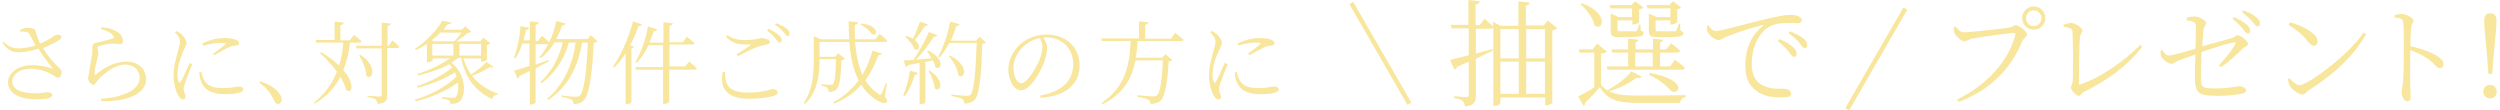 <?xml version="1.0" encoding="utf-8"?>
<!-- Generator: Adobe Illustrator 23.1.1, SVG Export Plug-In . SVG Version: 6.00 Build 0)  -->
<svg version="1.1" id="レイヤー_1" xmlns="http://www.w3.org/2000/svg" xmlns:xlink="http://www.w3.org/1999/xlink" x="0px"
	 y="0px" viewBox="0 0 774.8 34.2" style="enable-background:new 0 0 774.8 34.2;" xml:space="preserve">
<style type="text/css">
	.st0{fill:#F8E69C;}
</style>
<g>
	<path class="st0" d="M6.2,9.3c0.9-0.5,1.7-0.7,2.4-0.7c1,0,2.2,0.3,2.3,0.8c0.4,1.2,0.8,2.5,1.5,4.1c3.1-1.2,3.9-2.2,4.8-2.6
		c0.5-0.2,1.3-0.2,1.7,0.2c0.3,0.3,0.1,0.8-0.3,1.1c-0.9,0.7-3,1.8-5.3,2.7c1.3,2.2,3.1,4.3,4.9,6c0.7,0.6,0.9,0.9,0.9,1.4
		c0,0.8-0.4,1.8-1,1.8c-0.6,0-1-0.4-1.8-0.9c-1.7-1-4-1.9-6.9-1.9c-3.1,0-5.6,1.7-5.6,4c0,2.2,2.5,3.6,6.9,3.6c2.1,0,3.1-0.3,4-0.3
		c0.8,0,1.5,0.3,1.5,0.9c0,0.7-1.3,1.3-4.8,1.3c-4.7,0-8.9-1.5-8.9-5.3c0-3,3.2-5.3,7.5-5.3c2.7,0,4.8,0.6,6.1,1
		c0.3,0.1,0.3,0,0.1-0.2c-1.4-1.6-2.9-3.7-4.3-5.9c-1.7,0.5-4.2,1.1-6,1.1c-2.7,0-3.7-1-5.2-3.1L1.1,13c1.7,1.4,2.5,2,4.7,2
		c1.4,0,3.6-0.4,5.2-0.9c-0.7-1.3-1.3-2.6-1.9-3.6C8.6,9.8,7.9,9.8,6.3,9.8L6.2,9.3z"/>
	<path class="st0" d="M31.3,9l0.2-0.6c2.6,0.3,4.1,0.9,5,1.6c1.2,0.8,1.6,1.7,1.6,2.6c0,0.7-0.3,1.1-0.9,1.1c-0.7,0-0.9-0.2-2.2-0.2
		c-1.6,0.1-3.5,0.5-4.2,0.7c-0.4,0.1-0.6,0.3-0.6,0.6c0,0.3,0.3,1.1,0.3,1.6c0,0.7-0.3,1.4-0.5,2.4c-0.3,1.3-0.7,2.7-0.7,4.1
		c0,0.3,0.2,0.4,0.4,0.2c3.1-2.6,6.4-4,9.4-4c4.2,0,6.2,2.7,6.2,5.5c0,5-7.5,7.1-13.9,6.7l-0.1-0.7c2-0.1,4-0.4,5.3-0.8
		c5.2-1.4,6.7-3.7,6.7-5.7c0-2.5-2-4.1-4.4-4.1c-3.1,0-6.5,2.5-8.7,5c-0.4,0.5-0.8,1.3-1.3,1.3c-0.3,0-0.6-0.2-1-0.6
		c-0.3-0.4-0.6-0.9-0.6-1.3c0-0.4,0.2-1.1,0.3-1.8c0.2-1.7,0.7-4.1,0.9-5.5c0.2-1.2,0.1-1.9,0.1-2.5c0-0.6,0.3-1.1,1.1-1.3
		c1.5-0.4,4.2-1,5.3-1.4c0.4-0.1,0.5-0.4,0-0.9C34.6,10.2,33,9.5,31.3,9z"/>
	<path class="st0" d="M59.6,19.9c-0.6,1.5-1.9,4.6-2.2,5.7c-0.3,0.9-0.5,1.5-0.5,2c0,0.8,0.6,1.7,0.6,2.4c0,0.5-0.3,0.8-0.8,0.8
		c-0.5,0-1-0.4-1.3-1c-0.8-1.1-1.6-3.7-1.6-6.3c0-3.3,0.9-5.7,1.3-7.4c0.3-1.3,0.7-2.3,0.7-3.2c0-1-0.6-1.9-1.6-2.9l0.4-0.4
		c0.6,0.3,1,0.5,1.4,0.8c0.6,0.5,1.8,1.8,1.8,2.9c0,0.6-0.4,1.1-1.1,2.8C56.1,17.7,55,20.3,55,23c0,1.5,0.2,2,0.4,2.4
		c0.2,0.3,0.4,0.4,0.6,0c0.6-1,2.2-4.5,2.8-5.9L59.6,19.9z M62.4,22.3c0.2,0.7,0.4,1.7,0.8,2.4c1,1.7,2.4,2.6,5.9,2.6
		c3,0,4.1-0.5,4.8-0.5c0.8,0,1.5,0.3,1.5,0.9c0,1.1-2.6,1.5-5.6,1.5c-4.4,0-6.7-1.5-7.6-4.3c-0.3-0.8-0.4-1.7-0.4-2.5L62.4,22.3z
		 M62.7,13.5c2.2-1.2,4.7-1.7,6.7-1.7c1.9,0,3,0.2,3.9,0.6c0.6,0.3,0.8,0.6,0.8,1c0,0.4-0.2,0.6-0.8,0.7c-0.7,0.1-1.4,0.1-2.3,0.5
		c-1.2,0.6-3.2,1.7-4.6,2.5L66,16.7c1.3-0.9,3.2-2.4,3.8-2.9c0.3-0.3,0.3-0.5-1.5-0.5c-1.1,0-3,0.2-5.3,0.9L62.7,13.5z"/>
	<path class="st0" d="M80.6,25.2c3.4,1.1,5.1,2.5,6,3.8c0.5,0.7,0.7,1.3,0.7,1.9c0,0.8-0.5,1.3-1.1,1.3c-0.6,0-1-0.3-1.3-1.2
		c-0.9-1.8-2-3.6-4.5-5.3L80.6,25.2z"/>
	<path class="st0" d="M108.5,13.2c-0.4,3.1-1,5.9-2.1,8.5c3.8,4.4,2.7,7.6,0.9,6.2c-0.3-1.3-1-2.7-1.8-4.1c-1.7,3.3-4.2,6.1-7.9,8.3
		l-0.3-0.3c3.4-2.7,5.7-5.9,7.1-9.6c-1.6-2.2-3.5-4.2-5.2-5.7l0.4-0.3c2.3,1.4,4.1,2.8,5.5,4.1c0.7-2.2,1.1-4.6,1.3-7.1H98l-0.2-0.8
		h5.9V6.7l2.8,0.3c0,0.4-0.3,0.7-1,0.8v4.7h2.9l1.3-1.7c0,0,1.5,1.2,2.4,2c-0.1,0.3-0.3,0.4-0.7,0.4H108.5z M121.6,12.5
		c0,0,1.4,1.2,2.2,2c-0.1,0.3-0.3,0.4-0.7,0.4H120v14.6c0,1.5-0.3,2.5-3,2.7c-0.1-0.6-0.3-1.1-0.6-1.4c-0.4-0.3-1.2-0.6-2.5-0.7
		v-0.4c0,0,3.1,0.2,3.7,0.2c0.6,0,0.7-0.2,0.7-0.6V15h-7.8l-0.2-0.8h8V7l2.8,0.3c-0.1,0.4-0.3,0.7-1,0.8v6.1h0.4L121.6,12.5z
		 M111.7,17c5.6,3.7,3.7,8.2,1.8,6.5c0-2-1.1-4.6-2.2-6.3L111.7,17z"/>
	<path class="st0" d="M152.9,20.7c-0.2,0.3-0.5,0.3-1.1,0.1c-1.3,0.9-3.5,1.9-5.5,2.7c2,2.5,4.7,4.4,8,5.5l-0.1,0.3
		c-0.8,0.1-1.4,0.6-1.7,1.4c-5.1-2.4-8.3-6.5-9.6-12.8h-0.8c-0.7,0.5-1.4,1-2.2,1.5c4.6,3.7,4.6,9.9,2.7,11.9
		c-0.5,0.6-1.5,0.9-3,0.9c0-0.6-0.2-0.9-0.5-1.1c-0.3-0.2-1.2-0.4-2.2-0.6l0-0.4c1,0.1,3,0.2,3.6,0.2c0.3,0,0.6,0,0.7-0.2
		c0.7-0.7,1-2.5,0.7-4.5c-3.4,2.5-8.4,4.7-13.1,5.8l-0.2-0.5c4.7-1.4,9.9-4.1,12.9-7.2c-0.1-0.4-0.3-0.9-0.5-1.3
		c-3,2-7.5,3.8-11.6,4.8l-0.2-0.5c3.9-1.2,8.3-3.5,10.9-5.8c-0.3-0.4-0.5-0.7-0.8-1c-2.8,1.5-6.3,2.7-9.8,3.5l-0.2-0.5
		c3.8-1.1,7.4-2.9,10.1-4.8h-5.3v0.6c0,0.1-0.6,0.6-1.5,0.6h-0.3v-5.7c-1.1,0.7-2.2,1.4-3.4,1.9l-0.3-0.4c3.5-2.2,6.9-5.9,8.5-8.7
		l2.9,0.6c-0.1,0.3-0.4,0.4-1.2,0.5c-0.4,0.5-0.9,1.1-1.4,1.7h5.7l1.1-1.1l1.9,1.8c-0.2,0.2-0.6,0.2-1.1,0.3
		c-0.9,0.7-2.2,1.8-3.5,2.6h7.3l1-1.1l2.2,1.7c-0.2,0.2-0.6,0.4-1.1,0.6v4.5c0,0.2-1,0.6-1.5,0.6h-0.3v-1h-5.5
		c0.6,1.9,1.4,3.6,2.4,5c1.7-1.1,3.8-2.8,4.8-3.9L152.9,20.7z M136.6,10c-0.8,0.8-1.8,1.7-2.8,2.5l0.6,0.3h6.4
		c0.8-0.8,1.6-1.8,2.2-2.7H136.6z M140.5,17.2v-3.6h-6.5v3.6H140.5z M149.1,17.2v-3.6h-6.7v3.6H149.1z"/>
	<path class="st0" d="M185.2,12.8c-0.2,0.3-0.6,0.4-1.2,0.5c-0.4,9.3-1.4,15.9-2.9,17.6c-0.8,1-2,1.4-3.4,1.3c0-0.6-0.1-1.1-0.6-1.3
		c-0.4-0.3-1.8-0.7-3-0.8l0-0.5c1.4,0.2,3.6,0.4,4.3,0.4s0.9-0.1,1.3-0.4c1.3-1.1,2.1-7.7,2.5-16.4h-1.8
		c-1.2,7.3-4.2,13.6-10.5,17.8l-0.3-0.4c5.2-4.5,7.9-10.7,8.8-17.4h-2.1c-1.4,5.1-4.3,9.6-8.5,12.6l-0.3-0.4
		c3.5-3.2,5.9-7.7,6.9-12.3h-2.5c-1.2,2-2.6,3.6-4.3,4.9l-0.4-0.3c1-1.1,2-2.6,2.8-4.3c-0.1,0.2-0.3,0.3-0.6,0.3H166v6.3
		c1.3-0.4,2.6-0.9,4-1.4l0.1,0.4c-1.1,0.6-2.5,1.3-4.1,2.2v10.5c0,0.3-0.8,0.7-1.4,0.7h-0.4V22c-1,0.5-2,1-3.2,1.6
		c-0.1,0.3-0.3,0.6-0.6,0.7l-1.1-2.4c1-0.2,2.7-0.8,4.8-1.5v-6.9h-2.2c-0.6,1.8-1.3,3.4-2.2,4.6l-0.4-0.3c1-2.5,1.8-6.2,2-9.7
		l2.7,0.5c-0.1,0.4-0.4,0.6-1,0.7c-0.2,1.1-0.5,2.2-0.8,3.2h2V6.6l2.8,0.3c-0.1,0.4-0.3,0.7-1,0.8v5h0.7l1.3-1.6c0,0,1.4,1.2,2.2,2
		v0c1-2,1.7-4.2,2.2-6.6l2.9,0.8c-0.1,0.4-0.5,0.6-1.1,0.6c-0.5,1.5-1.1,2.9-1.8,4.2h9.7l1-1.2L185.2,12.8z"/>
	<path class="st0" d="M199,7.6c-0.1,0.3-0.5,0.5-1.1,0.5c-0.7,2-1.6,4-2.6,5.9l1.2,0.5c-0.1,0.3-0.4,0.4-0.8,0.5v16.7
		c0,0.1-0.8,0.6-1.5,0.6h-0.3V16.5c-1.1,1.7-2.3,3.2-3.5,4.4l-0.4-0.3c2.4-3.4,4.8-8.7,6.2-14L199,7.6z M213.6,19.1
		c0,0,1.5,1.2,2.4,2.1c-0.1,0.3-0.3,0.4-0.7,0.4h-7.9v9.9c0,0.3-0.8,0.7-1.5,0.7h-0.4V21.6h-8.4l-0.2-0.8h8.6v-6.8H201
		c-1,2.2-2.3,4-3.7,5.5l-0.4-0.3c1.7-2.7,3.2-6.8,3.9-11l2.9,0.9c-0.1,0.3-0.4,0.6-1.1,0.5c-0.4,1.2-0.8,2.4-1.3,3.6h4.3V6.9
		l2.9,0.3c-0.1,0.4-0.3,0.7-1,0.8v5.1h4.1l1.3-1.7c0,0,1.5,1.2,2.4,2c-0.1,0.3-0.3,0.4-0.7,0.4h-7.1v6.8h4.8L213.6,19.1z"/>
	<path class="st0" d="M224.7,22.3c0,3.6,0.7,6.4,7.2,6.4c4.8,0,6.8-1.1,7.6-1.1c0.7,0,1.5,0.4,1.5,1c0,0.5-0.3,0.8-1.1,1.1
		c-1.3,0.4-3.8,0.9-7.7,0.9c-7.1,0-9.2-3.3-8.2-8.3H224.7z M228.3,16.8c1.4-0.9,3.2-2,4.2-2.7c0.3-0.2,0.3-0.3-0.1-0.3
		c-3.3,0.1-5.3-0.2-7.4-2.4l0.4-0.5c2,1.3,3.4,1.5,5.6,1.5c3.3,0,4-0.6,5.1-0.6c1,0,2.5,0.5,2.5,1.2c0,0.5-0.3,0.7-1,0.8
		c-0.8,0.2-1.6,0.3-3,0.8c-1.4,0.5-3.9,1.8-5.9,2.8L228.3,16.8z M238.1,8.9c1.4,0.6,2.5,1.3,3.2,1.9c0.7,0.6,1,1.1,1,1.7
		c0,0.5-0.3,0.7-0.7,0.7c-0.4,0-0.7-0.6-1.3-1.3c-0.6-0.7-1.4-1.6-2.6-2.4L238.1,8.9z M240.5,7.2c1.4,0.5,2.5,1,3.2,1.6
		c0.8,0.6,1,1.1,1,1.7c0,0.5-0.2,0.7-0.6,0.7c-0.4,0-0.7-0.6-1.3-1.3c-0.6-0.7-1.3-1.4-2.6-2.2L240.5,7.2z"/>
	<path class="st0" d="M274.2,29.9c0.8,1,0.9,1.4,0.7,1.7c-0.6,0.8-2.3,0.1-3.6-0.8c-1.8-1.2-3.2-2.7-4.4-4.5
		c-2.1,2.4-4.9,4.4-8.4,5.8l-0.3-0.4c3.3-1.7,5.9-4.1,7.9-6.8c-1.7-3.3-2.5-7.3-2.9-11.9h-9.2v4.6h4.8l1-1.1l2.1,1.7
		c-0.2,0.2-0.5,0.4-1.1,0.4c-0.2,5.6-0.6,8.2-1.6,9.1c-0.6,0.6-1.5,0.8-2.4,0.8c0-0.5-0.1-1-0.4-1.3c-0.3-0.3-1.1-0.5-1.8-0.6v-0.5
		c0.8,0.1,2.2,0.2,2.7,0.2c0.4,0,0.6,0,0.8-0.2c0.6-0.5,0.9-3,1-7.8h-5.1c0,4.3-0.4,10-4.5,13.9l-0.4-0.3c2.8-4,3.1-9.1,3.1-13.7v-7
		l2.2,1h8.8c-0.1-1.8-0.2-3.7-0.2-5.6l2.9,0.3c-0.1,0.4-0.3,0.7-1,0.8c0,1.5,0,3,0.1,4.5h6.3l1.3-1.7c0,0,1.5,1.2,2.4,2.1
		c-0.1,0.3-0.3,0.4-0.7,0.4h-9.3c0.3,3.7,1,7.3,2.3,10.2c1.4-2.4,2.4-5,3.1-7.5l2.9,0.9c-0.1,0.3-0.4,0.5-1.1,0.5
		c-0.9,2.7-2.2,5.3-4,7.8c1.1,1.7,2.4,3.2,4.1,4.2c0.5,0.4,0.7,0.4,1-0.2c0.3-0.6,0.9-2,1.2-3.1l0.4,0.1L274.2,29.9z M266.8,7.3
		c5.9,0.5,5.3,4.2,3.4,3.3c-0.6-1.1-2.3-2.4-3.6-3.1L266.8,7.3z"/>
	<path class="st0" d="M279.9,29.6c0.9-2,1.7-4.9,2.1-7.7l2.5,0.7c-0.1,0.3-0.4,0.6-1,0.6c-0.7,2.5-1.8,5-3.2,6.7L279.9,29.6z
		 M287.8,15.7c5.4,2.8,3.8,6.4,2.1,5.1c-0.1-0.6-0.4-1.4-0.7-2.1c-0.7,0.2-1.5,0.3-2.4,0.5v12.5c0,0.2-0.6,0.6-1.5,0.6H285V19.5
		c-1.1,0.2-2.3,0.4-3.6,0.7c-0.2,0.3-0.4,0.5-0.7,0.6l-0.6-2.1c0.7,0,1.7-0.1,3-0.1c1.7-2.6,3.7-6.1,4.8-8.7l2.6,1
		c-0.1,0.3-0.5,0.5-1.1,0.5c-1.3,2.1-3.4,4.9-5.5,7.1c1.4-0.1,3.1-0.3,4.8-0.4c-0.4-0.8-1-1.6-1.4-2.2L287.8,15.7z M287.6,7.6
		c-0.1,0.3-0.4,0.5-1,0.5c-1,1.5-2,3.1-3.1,4.3c2.2,1.7,1.2,3.7-0.1,2.8c-0.4-1.3-1.8-2.9-2.9-3.8l0.3-0.3c0.9,0.3,1.6,0.6,2.2,0.9
		c0.7-1.5,1.5-3.5,2.1-5.3L287.6,7.6z M288.2,21.9c4.9,3.3,3.2,7,1.5,5.5c-0.1-1.7-1.1-3.9-1.9-5.4L288.2,21.9z M305.6,13.2
		c-0.2,0.2-0.6,0.4-1.2,0.4c-0.2,8.8-0.8,15.6-2.2,17.2c-0.8,0.9-2,1.3-3.4,1.3c0-0.6-0.1-1.1-0.6-1.4c-0.5-0.4-2-0.7-3.3-0.9l0-0.5
		c1.5,0.2,4,0.4,4.7,0.4c0.6,0,0.9-0.1,1.2-0.4c1.1-1,1.6-7.8,1.9-16h-8.5c-0.9,1.7-1.9,3.3-3,4.5l-0.4-0.3
		c1.5-2.7,2.9-6.8,3.7-10.8l2.9,0.8c-0.1,0.3-0.4,0.6-1,0.6c-0.5,1.5-1.1,3.1-1.7,4.5h7.8l1.1-1.2L305.6,13.2z M294.4,17.2
		c6.3,3.2,4.5,7.8,2.6,6.1c-0.2-2-1.6-4.4-2.9-5.9L294.4,17.2z"/>
	<path class="st0" d="M322.4,29.6c6.9-1.2,10.2-4.7,10.2-9.8c0-5-3.7-8.2-8.3-8.2c-0.3,0-0.7,0-1,0.1c0.6,0.9,1.2,1.9,1.2,3
		c0,1.3-0.3,2.9-0.9,4.5c-1.2,3.4-4.4,8.8-7.3,8.8c-1.9,0-3.8-3-3.8-6.4c0-2.8,1.3-5.7,3.7-7.9c2.3-2,5.2-3,8.2-3
		c5.8,0,10.2,3.8,10.2,9.6c0,4.6-2.9,9.4-12.1,10L322.4,29.6z M322.3,11.8c-2,0.4-3.9,1.4-5.3,2.8c-1.8,1.7-2.9,4-2.9,6.5
		c0,2.7,1.2,4.7,2.4,4.7c1.8,0,4.4-4.4,5.6-7.1c0.5-1.3,1-3.1,1-4.3C323,13.4,322.7,12.6,322.3,11.8z"/>
	<path class="st0" d="M364.2,10.2c0,0,1.6,1.2,2.6,2.1c-0.1,0.3-0.3,0.4-0.7,0.4h-13.5c-0.1,1.8-0.3,3.5-0.6,5.2h8.1l1.1-1.1
		l2.1,1.8c-0.2,0.2-0.5,0.4-1.1,0.4c-0.3,5.9-1.1,10.8-2.4,12.1c-0.8,0.8-2,1.1-3.3,1.1c0-0.6-0.1-1.1-0.6-1.3
		c-0.5-0.3-2.1-0.7-3.4-0.9v-0.5c1.5,0.1,4.2,0.4,4.9,0.4c0.6,0,0.8-0.1,1.2-0.4c1-0.8,1.6-5.4,1.8-10.8h-8.5
		c-1.2,5.9-3.8,10.4-10.2,13.6l-0.3-0.4c6.9-4.6,8.7-10.9,9-19.2h-8.9l-0.2-0.8H353V6.6l2.9,0.3c-0.1,0.4-0.3,0.7-1,0.8V12h8
		L364.2,10.2z"/>
	<path class="st0" d="M380.5,19.9c-0.6,1.5-1.9,4.6-2.2,5.7c-0.3,0.9-0.5,1.5-0.5,2c0,0.8,0.6,1.7,0.6,2.4c0,0.5-0.3,0.8-0.8,0.8
		c-0.5,0-1-0.4-1.3-1c-0.8-1.1-1.6-3.7-1.6-6.3c0-3.3,0.9-5.7,1.3-7.4c0.3-1.3,0.7-2.3,0.7-3.2c0-1-0.6-1.9-1.6-2.9l0.4-0.4
		c0.6,0.3,1,0.5,1.4,0.8c0.6,0.5,1.8,1.8,1.8,2.9c0,0.6-0.4,1.1-1.1,2.8c-0.7,1.6-1.8,4.1-1.8,6.9c0,1.5,0.2,2,0.4,2.4
		c0.2,0.3,0.4,0.4,0.6,0c0.6-1,2.2-4.5,2.8-5.9L380.5,19.9z M383.3,22.3c0.2,0.7,0.4,1.7,0.8,2.4c1,1.7,2.4,2.6,5.9,2.6
		c3,0,4.1-0.5,4.8-0.5c0.8,0,1.5,0.3,1.5,0.9c0,1.1-2.6,1.5-5.6,1.5c-4.4,0-6.7-1.5-7.6-4.3c-0.3-0.8-0.4-1.7-0.4-2.5L383.3,22.3z
		 M383.6,13.5c2.2-1.2,4.7-1.7,6.7-1.7c1.9,0,3,0.2,3.9,0.6c0.6,0.3,0.8,0.6,0.8,1c0,0.4-0.2,0.6-0.8,0.7c-0.7,0.1-1.4,0.1-2.3,0.5
		c-1.2,0.6-3.2,1.7-4.6,2.5l-0.5-0.5c1.3-0.9,3.2-2.4,3.8-2.9c0.3-0.3,0.3-0.5-1.5-0.5c-1.1,0-3,0.2-5.3,0.9L383.6,13.5z"/>
	<path class="st0" d="M437.4,31.8l-1.2,0.7l-18-31.2l1.2-0.7L437.4,31.8z"/>
	<path class="st0" d="M482.6,8.7c-0.2,0.3-0.8,0.6-1.5,0.7v22.4c0,0.3-1.2,0.9-1.9,0.9h-0.3v-2.5H465v1.7c0,0.3-0.8,0.9-1.8,0.9
		h-0.4V8.5c-0.1,0.3-0.5,0.4-0.9,0.4h-4.5v7.7c1.6-0.4,3.3-0.9,5.1-1.4l0.1,0.5c-1.4,0.7-3.1,1.5-5.2,2.5v11.4
		c0,1.9-0.4,3.1-3.4,3.4c-0.1-0.7-0.3-1.4-0.7-1.7c-0.5-0.4-1.2-0.7-2.6-0.9v-0.6c0,0,3.1,0.3,3.7,0.3c0.6,0,0.8-0.2,0.8-0.7V19.1
		c-1.1,0.5-2.3,1-3.6,1.6c-0.1,0.4-0.4,0.7-0.8,0.9l-1.4-3c1.2-0.3,3.2-0.8,5.8-1.5V8.8h-5.3l-0.3-1.1h5.5V0l3.5,0.4
		c-0.1,0.5-0.4,0.9-1.3,1v6.4h1.3l1.5-2c0,0,1.6,1.4,2.6,2.4V6.8l2.4,1.2h5.5V0.4l3.4,0.4c0,0.5-0.3,0.8-1.1,0.9v6.2h5.5l1.3-1.5
		L482.6,8.7z M465,9v9.1h5.7V9H465z M465,29.1h5.7v-10H465V29.1z M473,9v9.1h5.8V9H473z M478.8,29.1v-10H473v10H478.8z"/>
	<path class="st0" d="M496.2,26.3c2.6,2.9,5.4,3.3,11.7,3.3c4.4,0,10.2,0,14.6-0.1v0.5c-1,0.2-1.7,0.9-1.8,1.9H508
		c-6.7,0-9.6-0.8-12.2-4.9c-1.3,1.6-3.3,3.7-4.6,4.9c0.1,0.5-0.1,0.7-0.4,0.9l-1.7-2.9c1.2-0.6,3.2-1.7,5-2.8V16.3h-4.6l-0.2-1h4.3
		l1.4-1.8L498,16c-0.3,0.3-0.8,0.5-1.8,0.6V26.3z M490.2,1c8.6,3,6.6,8.9,4,6.9c-0.4-2.2-2.5-5-4.4-6.6L490.2,1z M519.1,18.5
		c0,0,1.9,1.4,3.1,2.5c-0.1,0.4-0.4,0.6-0.9,0.6h-23.1l-0.3-1h6.7v-4.3h-4.9l-0.3-1h5.2v-3.3l3.2,0.3c-0.1,0.4-0.3,0.6-0.9,0.8v2.2
		h5.4v-3.3l3.1,0.3c0,0.4-0.3,0.6-0.9,0.8v2.2h1.9l1.5-1.9c0,0,1.7,1.3,2.8,2.3c-0.1,0.4-0.5,0.6-0.9,0.6h-5.3v4.3h3.1L519.1,18.5z
		 M498.4,27.8c2.8-1.4,5.9-3.9,7.2-5.7l3.2,1.7c-0.3,0.4-0.8,0.5-1.7,0.3c-1.8,1.5-5.2,3.3-8.5,4.2L498.4,27.8z M499.1,2.6l-0.3-1
		h6.8l1.2-1.2l2.5,1.9c-0.2,0.3-0.6,0.5-1.3,0.6v3.9c0,0.3-1.1,0.8-1.8,0.8h-0.3V6.3h-4.6v2.9c0,0.4,0.1,0.5,1,0.5h2.3
		c1,0,1.9,0,2.2,0c0.3,0,0.4,0,0.5-0.2c0.2-0.3,0.5-1,0.7-1.9h0.4l0.1,1.9c0.7,0.2,0.9,0.4,0.9,0.8c0,0.9-0.9,1.2-5,1.2h-2.7
		c-2.2,0-2.5-0.5-2.5-1.8V4.2l2.5,1.1h4.1V2.6H499.1z M506.8,20.6h5.4v-4.3h-5.4V20.6z M510.6,2.6l-0.3-1h7l1.2-1.2l2.5,1.9
		c-0.2,0.2-0.6,0.5-1.2,0.6v3.9c0,0.3-1.1,0.8-1.8,0.8h-0.3V6.3h-4.6v2.9c0,0.4,0.1,0.5,1,0.5h2.5c1.1,0,2.1,0,2.4,0
		c0.3,0,0.4,0,0.5-0.2c0.2-0.3,0.5-1.2,0.8-2.1h0.4l0.1,2.1c0.7,0.3,0.9,0.4,0.9,0.8c0,0.9-0.9,1.2-5.2,1.2h-2.9
		c-2.2,0-2.6-0.5-2.6-1.8V4.2l2.5,1.1h4.2V2.6H510.6z M511.3,22.6c12.8,2.4,8.6,7.5,6.4,5.4c-1.2-1.5-3.4-3.3-6.6-4.8L511.3,22.6z"
		/>
	<path class="st0" d="M529.4,7.8c0.5,0.9,1.5,1.8,2.3,1.8c1.9,0,8.8-2.1,14.8-3.5c4.1-1,6.9-1.5,8.2-1.5c0.9,0,2,0.1,2.6,0.4
		c0.8,0.4,1.1,0.8,1.1,1.3s-0.4,0.9-1.2,0.9c-0.7,0-1.8-0.1-3.1-0.1c-1.7,0-4.2,0.2-6,1.3c-1.6,1-5.2,4.3-5.2,11.5
		c0,3.9,1.6,5.5,3.1,6.4c2.3,1.4,5.5,1.2,7,1.2c0.9,0,2.1,0.6,2.1,1.5c0,0.9-1,1.2-2.6,1.2c-2.1,0-5.7-0.1-8.1-2
		c-2.3-1.7-3.5-3.8-3.5-7.9c0-4.2,1.3-9,5.4-12.2c0.3-0.2,0.2-0.4-0.2-0.3c-4,1-9.1,2.7-11.3,3.7c-0.7,0.3-1.4,0.9-2.2,0.9
		c-1.3,0-3.1-1.6-3.5-2.8c-0.1-0.6-0.1-1.1-0.1-1.7L529.4,7.8z M551.5,12.1c1.8,0.7,3.2,1.6,4.1,2.4c0.9,0.8,1.2,1.4,1.2,2.2
		c0,0.6-0.3,0.9-0.9,0.9c-0.5,0-0.9-0.8-1.7-1.8c-0.8-0.9-1.8-2-3.3-3.1L551.5,12.1z M554.7,9.7c1.8,0.7,3.2,1.4,4.1,2.1
		c1,0.8,1.3,1.5,1.3,2.2c0,0.6-0.3,0.9-0.8,0.9c-0.6,0-0.9-0.8-1.7-1.7c-0.8-0.9-1.7-1.8-3.3-2.9L554.7,9.7z"/>
	<path class="st0" d="M573.1,34.2l-1.2-0.7l18-31.2l1.2,0.7L573.1,34.2z"/>
	<path class="st0" d="M608.7,10c1.9,0,12.7-1.2,14.3-1.5c0.9-0.2,1.1-0.7,1.7-0.7c1,0,3.5,1.9,3.5,2.9c0,0.7-1,1.1-1.5,2.2
		c-3.6,8.5-9.7,14.9-19.7,18.7l-0.5-0.7c9.8-4.9,16-12.2,18.1-20.1c0.1-0.5-0.1-0.6-0.4-0.6c-1.5,0-11.2,1.4-13.1,1.8
		c-0.9,0.2-1.6,0.8-2.3,0.8c-1,0-2.6-1.6-3-2.4c-0.2-0.5-0.3-1-0.3-1.9l0.6-0.3C606.7,8.9,607.4,10,608.7,10z M626.7,5.6
		c0-2,1.6-3.6,3.6-3.6s3.6,1.6,3.6,3.6c0,2-1.6,3.6-3.6,3.6S626.7,7.6,626.7,5.6z M627.9,5.6c0,1.4,1.1,2.5,2.4,2.5s2.4-1.1,2.4-2.5
		c0-1.3-1.1-2.4-2.4-2.4S627.9,4.3,627.9,5.6z"/>
	<path class="st0" d="M639.5,7.7c0.8-0.3,1.7-0.6,2.3-0.6c1.4,0,3.6,1.6,3.6,2.4c0,0.6-0.7,1-0.8,2.1c-0.2,1.9-0.3,11.2-0.3,14.3
		c0,0.3,0.1,0.4,0.3,0.3c6.2-2,14-7.4,18.7-12.3l0.6,0.6c-4.2,5.6-10.7,10.4-17.9,13.9c-1.1,0.5-1.1,1.3-1.8,1.3
		c-0.8,0-2.4-1.9-2.4-2.6c0-0.5,0.5-0.9,0.6-2.2c0.1-2.1,0.1-12.6-0.1-15.2c0-0.6-0.4-1.1-2.7-1.4L639.5,7.7z"/>
	<path class="st0" d="M677.8,5.5c0.9-0.3,1.8-0.4,2.5-0.4c1.2,0,3.4,1.3,3.4,2c0,0.8-0.7,1.2-0.8,2.2c-0.1,1-0.3,2.9-0.4,5.1
		c2.9-0.9,7.2-2,9.2-2.6c1-0.3,1.2-0.9,1.7-0.9c1,0,3.3,1.8,3.3,2.7c0,0.7-1,0.8-1.8,1.6c-1.4,1.4-3.8,3.8-6.6,5.6l-0.6-0.6
		c2.1-2.2,4-4.6,5.1-6.5c0.2-0.4,0.1-0.6-0.4-0.6c-1.9,0.3-7.1,2-10.1,3c-0.1,3-0.2,6.2-0.2,8.2c0.1,2.8,0.4,3.1,4.6,3.1
		c4.7,0,6.3-0.7,7.1-0.7c0.9,0,2.3,0.4,2.3,1.3c0,0.6-0.6,0.9-1.6,1.1c-1.5,0.3-4.5,0.6-6.8,0.6c-5.3,0-7.4-0.3-7.4-4.8
		c-0.1-2.3,0-5.7,0.1-8c-1.6,0.5-3.8,1.3-5.3,1.9c-1.2,0.5-1.3,1-2.2,1c-0.8,0-2.7-1.4-3.1-2.3c-0.2-0.5-0.2-1.2-0.2-1.8l0.5-0.2
		c0.7,1,1.2,1.7,2.1,1.7c1.2,0,5.9-1.4,8.2-2.1c0.1-2.8,0.2-6.2,0.1-7.5c-0.1-0.8-1.1-1.1-2.8-1.3L677.8,5.5z M692.3,5.3
		c1.7,0.7,3,1.5,3.9,2.2c0.8,0.8,1.2,1.4,1.2,2c0,0.6-0.3,0.9-0.8,0.9c-0.5,0-0.9-0.8-1.6-1.6c-0.7-0.8-1.7-1.9-3.1-3L692.3,5.3z
		 M695.2,3.2c1.8,0.6,3.1,1.3,3.9,2c0.9,0.7,1.3,1.4,1.3,2.1c0,0.6-0.3,0.9-0.8,0.9c-0.5,0-0.9-0.8-1.6-1.6
		c-0.7-0.8-1.6-1.6-3.1-2.8L695.2,3.2z"/>
	<path class="st0" d="M732.5,10.1l0.8,0.5c-4.1,7.2-10.4,12.7-17.8,17.4c-0.7,0.4-1.1,1.3-1.8,1.3c-1.3,0-3.4-1.6-4-2.6
		c-0.3-0.6-0.6-1.7-0.7-2.2l0.5-0.3c1,1.1,2.1,2.2,3.2,2.2C715.2,26.3,727.7,17.3,732.5,10.1z M709.7,6.9c3.9,1.1,8.6,3.4,8.6,6
		c0,0.7-0.5,1.3-1.2,1.3c-0.5,0-1-0.4-1.9-1.4c-1.6-2-2.9-3.2-5.9-5.1L709.7,6.9z"/>
	<path class="st0" d="M742.1,4.7c0.9-0.2,1.5-0.4,2.2-0.4c1.4,0,3.7,1.3,3.7,2.1c0,0.7-0.6,0.8-0.7,1.9c-0.2,1.6-0.2,4.1-0.3,6
		c3.3,0.7,6.5,1.9,8.4,3.1c1,0.6,1.9,1.5,1.9,2.5c0,0.6-0.4,1.2-1.1,1.2c-1.1,0-1.5-1.2-3.5-2.7c-1.5-1.1-3.4-2-5.7-2.9
		c0,2.3-0.1,7.9,0,11.5c0,1.5,0.1,2.5,0.1,3.1c0,0.9-0.3,1.3-1.1,1.3c-1.1,0-1.7-1.9-1.7-3c0-0.7,0.3-1.4,0.4-2.7
		c0.3-2.5,0.3-8.1,0.3-10.7c0-2.7,0-6.4-0.2-8.1c-0.1-1.1-0.8-1.3-2.7-1.5L742.1,4.7z"/>
	<path class="st0" d="M769.6,28.4c0-1.2,0.9-2.1,2.1-2.1c1.3,0,2.1,1,2.1,2.1c0,1.2-0.9,2.1-2.1,2.1
		C770.5,30.5,769.6,29.5,769.6,28.4z M773.7,6.4c0,1.9-0.3,5-0.9,11l-0.4,5.5h-1.2l-0.4-5.5c-0.6-6.1-0.9-9.1-0.9-11
		c0-1.6,0.7-2.3,1.9-2.3C773,4.1,773.7,4.8,773.7,6.4z"/>
</g>
</svg>
